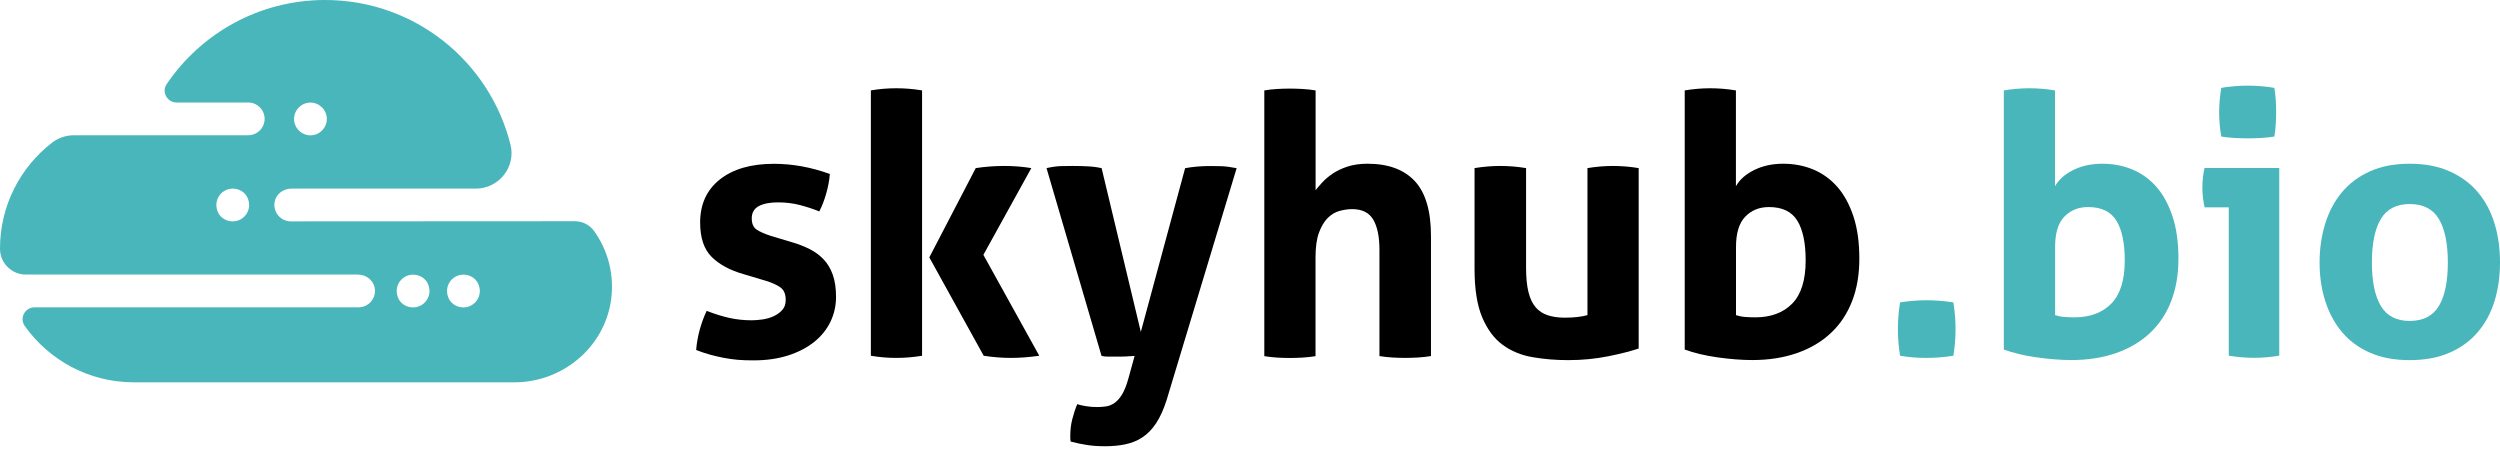 <svg width="249" height="45" viewBox="0 0 249 45" fill="none" xmlns="http://www.w3.org/2000/svg">
<path d="M74.042 27.3C72.688 26.912 71.635 26.341 70.874 25.581C70.114 24.821 69.734 23.68 69.734 22.168C69.734 20.338 70.391 18.905 71.706 17.867C73.021 16.83 74.811 16.315 77.076 16.315C78.018 16.315 78.945 16.402 79.863 16.568C80.782 16.735 81.709 16.988 82.651 17.329C82.604 17.954 82.485 18.604 82.287 19.285C82.097 19.958 81.867 20.552 81.598 21.059C81.02 20.821 80.378 20.607 79.681 20.425C78.984 20.243 78.248 20.156 77.48 20.156C76.656 20.156 76.022 20.283 75.563 20.536C75.103 20.79 74.874 21.194 74.874 21.748C74.874 22.279 75.04 22.651 75.365 22.872C75.69 23.086 76.157 23.292 76.759 23.49L78.818 24.108C79.491 24.298 80.101 24.536 80.647 24.813C81.186 25.09 81.653 25.431 82.041 25.843C82.429 26.254 82.73 26.761 82.944 27.363C83.158 27.965 83.269 28.701 83.269 29.565C83.269 30.46 83.079 31.291 82.707 32.06C82.334 32.828 81.788 33.501 81.083 34.063C80.37 34.633 79.507 35.077 78.501 35.402C77.487 35.726 76.347 35.893 75.064 35.893C74.486 35.893 73.955 35.877 73.472 35.837C72.989 35.798 72.522 35.718 72.07 35.639C71.627 35.552 71.183 35.449 70.748 35.331C70.312 35.212 69.845 35.053 69.338 34.863C69.385 34.214 69.504 33.556 69.678 32.891C69.861 32.226 70.09 31.584 70.383 30.959C71.175 31.276 71.936 31.505 72.641 31.664C73.353 31.822 74.09 31.901 74.866 31.901C75.207 31.901 75.571 31.869 75.967 31.814C76.363 31.751 76.735 31.648 77.068 31.489C77.408 31.331 77.685 31.125 77.915 30.872C78.145 30.618 78.256 30.285 78.256 29.874C78.256 29.296 78.081 28.876 77.733 28.63C77.385 28.377 76.893 28.155 76.268 27.965L74.042 27.3Z" fill="black"/>
<path d="M86.738 9.005C87.554 8.862 88.401 8.791 89.272 8.791C90.144 8.791 90.999 8.862 91.838 9.005V35.433C90.991 35.576 90.136 35.647 89.272 35.647C88.401 35.647 87.562 35.576 86.738 35.433V9.005ZM92.559 25.637L97.184 16.742C98.127 16.6 99.077 16.529 100.043 16.529C100.962 16.529 101.849 16.6 102.72 16.742L97.945 25.383L103.512 35.433C102.522 35.576 101.572 35.647 100.653 35.647C99.806 35.647 98.919 35.576 97.976 35.433L92.559 25.637Z" fill="black"/>
<path d="M104.233 16.742C104.787 16.624 105.278 16.552 105.698 16.544C106.118 16.529 106.514 16.529 106.87 16.529C107.353 16.529 107.844 16.544 108.351 16.568C108.858 16.592 109.317 16.655 109.721 16.75L113.626 33.057L118.037 16.75C118.829 16.608 119.653 16.537 120.492 16.537C120.857 16.537 121.237 16.544 121.649 16.552C122.06 16.568 122.567 16.632 123.169 16.75L116.192 39.853C115.899 40.771 115.558 41.524 115.162 42.134C114.766 42.736 114.315 43.203 113.808 43.543C113.301 43.884 112.739 44.114 112.105 44.248C111.479 44.383 110.806 44.446 110.078 44.446C109.404 44.446 108.795 44.407 108.248 44.319C107.702 44.232 107.171 44.121 106.64 43.979C106.617 43.86 106.601 43.757 106.601 43.67C106.601 43.583 106.601 43.496 106.601 43.401C106.601 42.823 106.664 42.276 106.799 41.753C106.933 41.231 107.092 40.732 107.29 40.257C107.504 40.328 107.797 40.391 108.161 40.455C108.525 40.518 108.882 40.542 109.246 40.542C109.531 40.542 109.824 40.526 110.117 40.486C110.41 40.447 110.687 40.344 110.965 40.162C111.242 39.979 111.503 39.694 111.741 39.314C111.978 38.926 112.2 38.388 112.39 37.691L113.008 35.449C112.747 35.473 112.446 35.489 112.121 35.505C111.796 35.52 111.464 35.52 111.123 35.52C110.862 35.52 110.6 35.52 110.363 35.52C110.117 35.52 109.903 35.497 109.713 35.449L104.233 16.742Z" fill="black"/>
<path d="M125.933 9.005C126.345 8.934 126.765 8.886 127.2 8.862C127.636 8.839 128.056 8.823 128.468 8.823C128.879 8.823 129.299 8.839 129.735 8.862C130.17 8.886 130.606 8.934 131.034 9.005V18.944C131.2 18.73 131.422 18.469 131.699 18.168C131.976 17.867 132.317 17.574 132.728 17.297C133.14 17.02 133.631 16.782 134.209 16.592C134.788 16.402 135.453 16.307 136.197 16.307C138.272 16.307 139.84 16.885 140.918 18.041C141.987 19.198 142.525 21.019 142.525 23.498V35.465C142.09 35.536 141.654 35.584 141.226 35.608C140.791 35.631 140.371 35.647 139.959 35.647C139.547 35.647 139.128 35.631 138.692 35.608C138.256 35.584 137.821 35.536 137.393 35.465V24.876C137.393 23.577 137.187 22.572 136.775 21.875C136.364 21.178 135.667 20.829 134.677 20.829C134.265 20.829 133.845 20.892 133.409 21.011C132.974 21.13 132.586 21.368 132.237 21.716C131.889 22.065 131.596 22.556 131.366 23.181C131.136 23.807 131.026 24.631 131.026 25.637V35.473C130.59 35.544 130.154 35.592 129.727 35.616C129.299 35.639 128.871 35.655 128.46 35.655C128.048 35.655 127.636 35.639 127.208 35.616C126.788 35.592 126.361 35.544 125.925 35.473V9.005H125.933Z" fill="black"/>
<path d="M146.865 16.742C147.736 16.6 148.592 16.529 149.431 16.529C150.279 16.529 151.134 16.6 151.997 16.742V26.65C151.997 27.64 152.076 28.456 152.235 29.09C152.393 29.731 152.631 30.238 152.955 30.61C153.28 30.982 153.684 31.252 154.167 31.402C154.65 31.561 155.213 31.64 155.87 31.64C156.757 31.64 157.509 31.553 158.111 31.386V16.742C158.983 16.6 159.822 16.529 160.646 16.529C161.493 16.529 162.348 16.6 163.212 16.742V34.713C162.436 34.974 161.422 35.235 160.155 35.489C158.887 35.742 157.573 35.869 156.195 35.869C154.967 35.869 153.787 35.774 152.655 35.576C151.522 35.386 150.524 34.974 149.669 34.348C148.813 33.723 148.132 32.804 147.625 31.6C147.119 30.396 146.865 28.789 146.865 26.793V16.742Z" fill="black"/>
<path d="M167.798 9.005C168.669 8.862 169.508 8.791 170.332 8.791C171.172 8.791 172.035 8.862 172.898 9.005V18.548C173.262 17.899 173.864 17.36 174.704 16.941C175.551 16.521 176.509 16.307 177.595 16.307C178.68 16.307 179.685 16.497 180.612 16.885C181.539 17.273 182.339 17.859 183.02 18.635C183.693 19.419 184.223 20.401 184.612 21.582C185 22.762 185.19 24.163 185.19 25.779C185.19 27.347 184.952 28.749 184.469 29.992C183.986 31.236 183.289 32.289 182.37 33.153C181.451 34.024 180.335 34.689 179.004 35.156C177.682 35.623 176.185 35.861 174.522 35.861C173.991 35.861 173.429 35.837 172.843 35.79C172.249 35.742 171.655 35.679 171.053 35.592C170.451 35.505 169.873 35.402 169.318 35.267C168.764 35.133 168.257 34.982 167.798 34.816V9.005ZM172.898 31.386C173.183 31.481 173.492 31.545 173.817 31.569C174.141 31.592 174.474 31.608 174.815 31.608C176.383 31.608 177.61 31.149 178.505 30.238C179.4 29.319 179.844 27.886 179.844 25.938C179.844 24.203 179.567 22.88 179.012 21.978C178.458 21.075 177.515 20.623 176.193 20.623C175.226 20.623 174.442 20.94 173.825 21.582C173.207 22.223 172.906 23.229 172.906 24.599V31.386H172.898Z" fill="black"/>
<path d="M189.245 35.433C189.102 34.538 189.031 33.659 189.031 32.796C189.031 31.925 189.102 31.038 189.245 30.119C190.132 29.977 191.019 29.905 191.882 29.905C192.753 29.905 193.64 29.977 194.559 30.119C194.701 31.038 194.773 31.917 194.773 32.757C194.773 33.651 194.701 34.538 194.559 35.433C193.64 35.576 192.761 35.647 191.922 35.647C191.027 35.655 190.132 35.584 189.245 35.433Z" fill="#49B6BB"/>
<path d="M199.58 9.005C200.451 8.862 201.291 8.791 202.114 8.791C202.962 8.791 203.817 8.862 204.68 9.005V18.548C205.045 17.899 205.647 17.36 206.486 16.941C207.326 16.521 208.292 16.307 209.377 16.307C210.462 16.307 211.468 16.497 212.394 16.885C213.321 17.273 214.121 17.859 214.802 18.635C215.475 19.419 216.006 20.401 216.394 21.582C216.782 22.762 216.972 24.163 216.972 25.779C216.972 27.347 216.727 28.749 216.251 29.992C215.768 31.236 215.071 32.289 214.153 33.153C213.234 34.024 212.117 34.689 210.787 35.156C209.464 35.623 207.967 35.861 206.304 35.861C205.773 35.861 205.211 35.837 204.625 35.79C204.031 35.742 203.437 35.679 202.835 35.592C202.233 35.505 201.655 35.402 201.101 35.267C200.546 35.133 200.039 34.982 199.58 34.816V9.005ZM204.68 31.386C204.974 31.481 205.274 31.545 205.599 31.569C205.924 31.592 206.257 31.608 206.597 31.608C208.165 31.608 209.393 31.149 210.288 30.238C211.183 29.319 211.626 27.886 211.626 25.938C211.626 24.203 211.349 22.88 210.795 21.978C210.24 21.075 209.298 20.623 207.975 20.623C207.009 20.623 206.225 20.94 205.607 21.582C204.989 22.223 204.688 23.229 204.688 24.599V31.386H204.68Z" fill="#49B6BB"/>
<path d="M222.001 20.647H219.577C219.506 20.33 219.45 20.006 219.411 19.649C219.371 19.301 219.355 18.968 219.355 18.651C219.355 18.002 219.427 17.36 219.569 16.735H227.014V35.425C226.143 35.568 225.303 35.639 224.48 35.639C223.688 35.639 222.848 35.568 221.985 35.425V20.647H222.001ZM221.24 13.598C221.098 12.783 221.027 11.975 221.027 11.175C221.027 10.407 221.098 9.599 221.24 8.751C221.652 8.68 222.088 8.625 222.563 8.585C223.03 8.546 223.458 8.53 223.846 8.53C224.258 8.53 224.701 8.546 225.184 8.585C225.668 8.625 226.111 8.672 226.523 8.751C226.594 9.163 226.642 9.567 226.665 9.963C226.689 10.359 226.705 10.763 226.705 11.175C226.705 11.563 226.689 11.959 226.665 12.371C226.642 12.783 226.594 13.194 226.523 13.598C226.111 13.67 225.675 13.717 225.2 13.741C224.733 13.765 224.289 13.78 223.878 13.78C223.49 13.78 223.054 13.765 222.579 13.741C222.096 13.717 221.652 13.67 221.24 13.598Z" fill="#49B6BB"/>
<path d="M240.003 35.869C238.483 35.869 237.168 35.623 236.043 35.125C234.919 34.633 233.992 33.944 233.255 33.065C232.519 32.186 231.964 31.157 231.592 29.977C231.22 28.797 231.03 27.514 231.03 26.143C231.03 24.773 231.22 23.482 231.592 22.279C231.964 21.075 232.519 20.029 233.255 19.15C233.992 18.271 234.919 17.574 236.043 17.067C237.168 16.56 238.483 16.307 240.003 16.307C241.524 16.307 242.846 16.56 243.979 17.067C245.111 17.574 246.054 18.263 246.798 19.15C247.543 20.029 248.097 21.075 248.462 22.279C248.826 23.482 249 24.773 249 26.143C249 27.514 248.818 28.797 248.462 29.977C248.097 31.157 247.543 32.186 246.798 33.065C246.054 33.944 245.111 34.633 243.979 35.125C242.846 35.623 241.524 35.869 240.003 35.869ZM240.003 31.965C241.349 31.965 242.324 31.466 242.918 30.468C243.512 29.47 243.805 28.028 243.805 26.143C243.805 24.266 243.512 22.825 242.918 21.819C242.324 20.821 241.357 20.322 240.003 20.322C238.681 20.322 237.722 20.821 237.128 21.819C236.534 22.817 236.241 24.259 236.241 26.143C236.241 28.02 236.534 29.462 237.128 30.468C237.722 31.466 238.681 31.965 240.003 31.965Z" fill="#49B6BB"/>
<path d="M28.963 22.049C27.949 22.049 27.149 21.114 27.363 20.069C27.521 19.301 28.242 18.786 29.026 18.786H47.385C49.681 18.786 51.4 16.64 50.846 14.414C48.786 6.13 41.302 0 32.376 0C25.811 0 20.021 3.326 16.6 8.379C16.069 9.155 16.648 10.209 17.59 10.209H24.726C25.621 10.209 26.357 10.945 26.357 11.84C26.357 12.735 25.621 13.472 24.726 13.472H7.35C6.558 13.472 5.781 13.741 5.156 14.232C2.02 16.671 0 20.481 0 24.758V24.781C0 26.191 1.156 27.347 2.574 27.347H35.647C36.431 27.347 37.152 27.87 37.31 28.63C37.532 29.676 36.724 30.61 35.711 30.61H3.437C2.479 30.61 1.909 31.695 2.471 32.479C4.887 35.869 8.854 38.079 13.329 38.079H51.233C56.215 38.079 60.508 34.325 60.919 29.359C61.117 26.983 60.436 24.773 59.169 23.007C58.726 22.389 58.013 22.033 57.253 22.033L28.963 22.049ZM29.288 11.848C29.288 10.953 30.024 10.217 30.919 10.217C31.814 10.217 32.551 10.953 32.551 11.848C32.551 12.743 31.814 13.48 30.919 13.48C30.024 13.48 29.288 12.743 29.288 11.848ZM23.181 22.049C22.556 22.049 21.962 21.708 21.708 21.138C21.178 19.95 22.049 18.786 23.181 18.786C23.807 18.786 24.401 19.127 24.654 19.697C25.185 20.885 24.314 22.049 23.181 22.049ZM41.144 30.618C40.518 30.618 39.924 30.278 39.671 29.707C39.14 28.519 40.011 27.355 41.144 27.355C41.769 27.355 42.363 27.696 42.617 28.266C43.147 29.454 42.276 30.618 41.144 30.618ZM46.157 30.618C45.531 30.618 44.937 30.278 44.684 29.707C44.153 28.519 45.024 27.355 46.157 27.355C46.783 27.355 47.377 27.696 47.63 28.266C48.161 29.454 47.289 30.618 46.157 30.618Z" fill="#49B6BB"/>
</svg>

